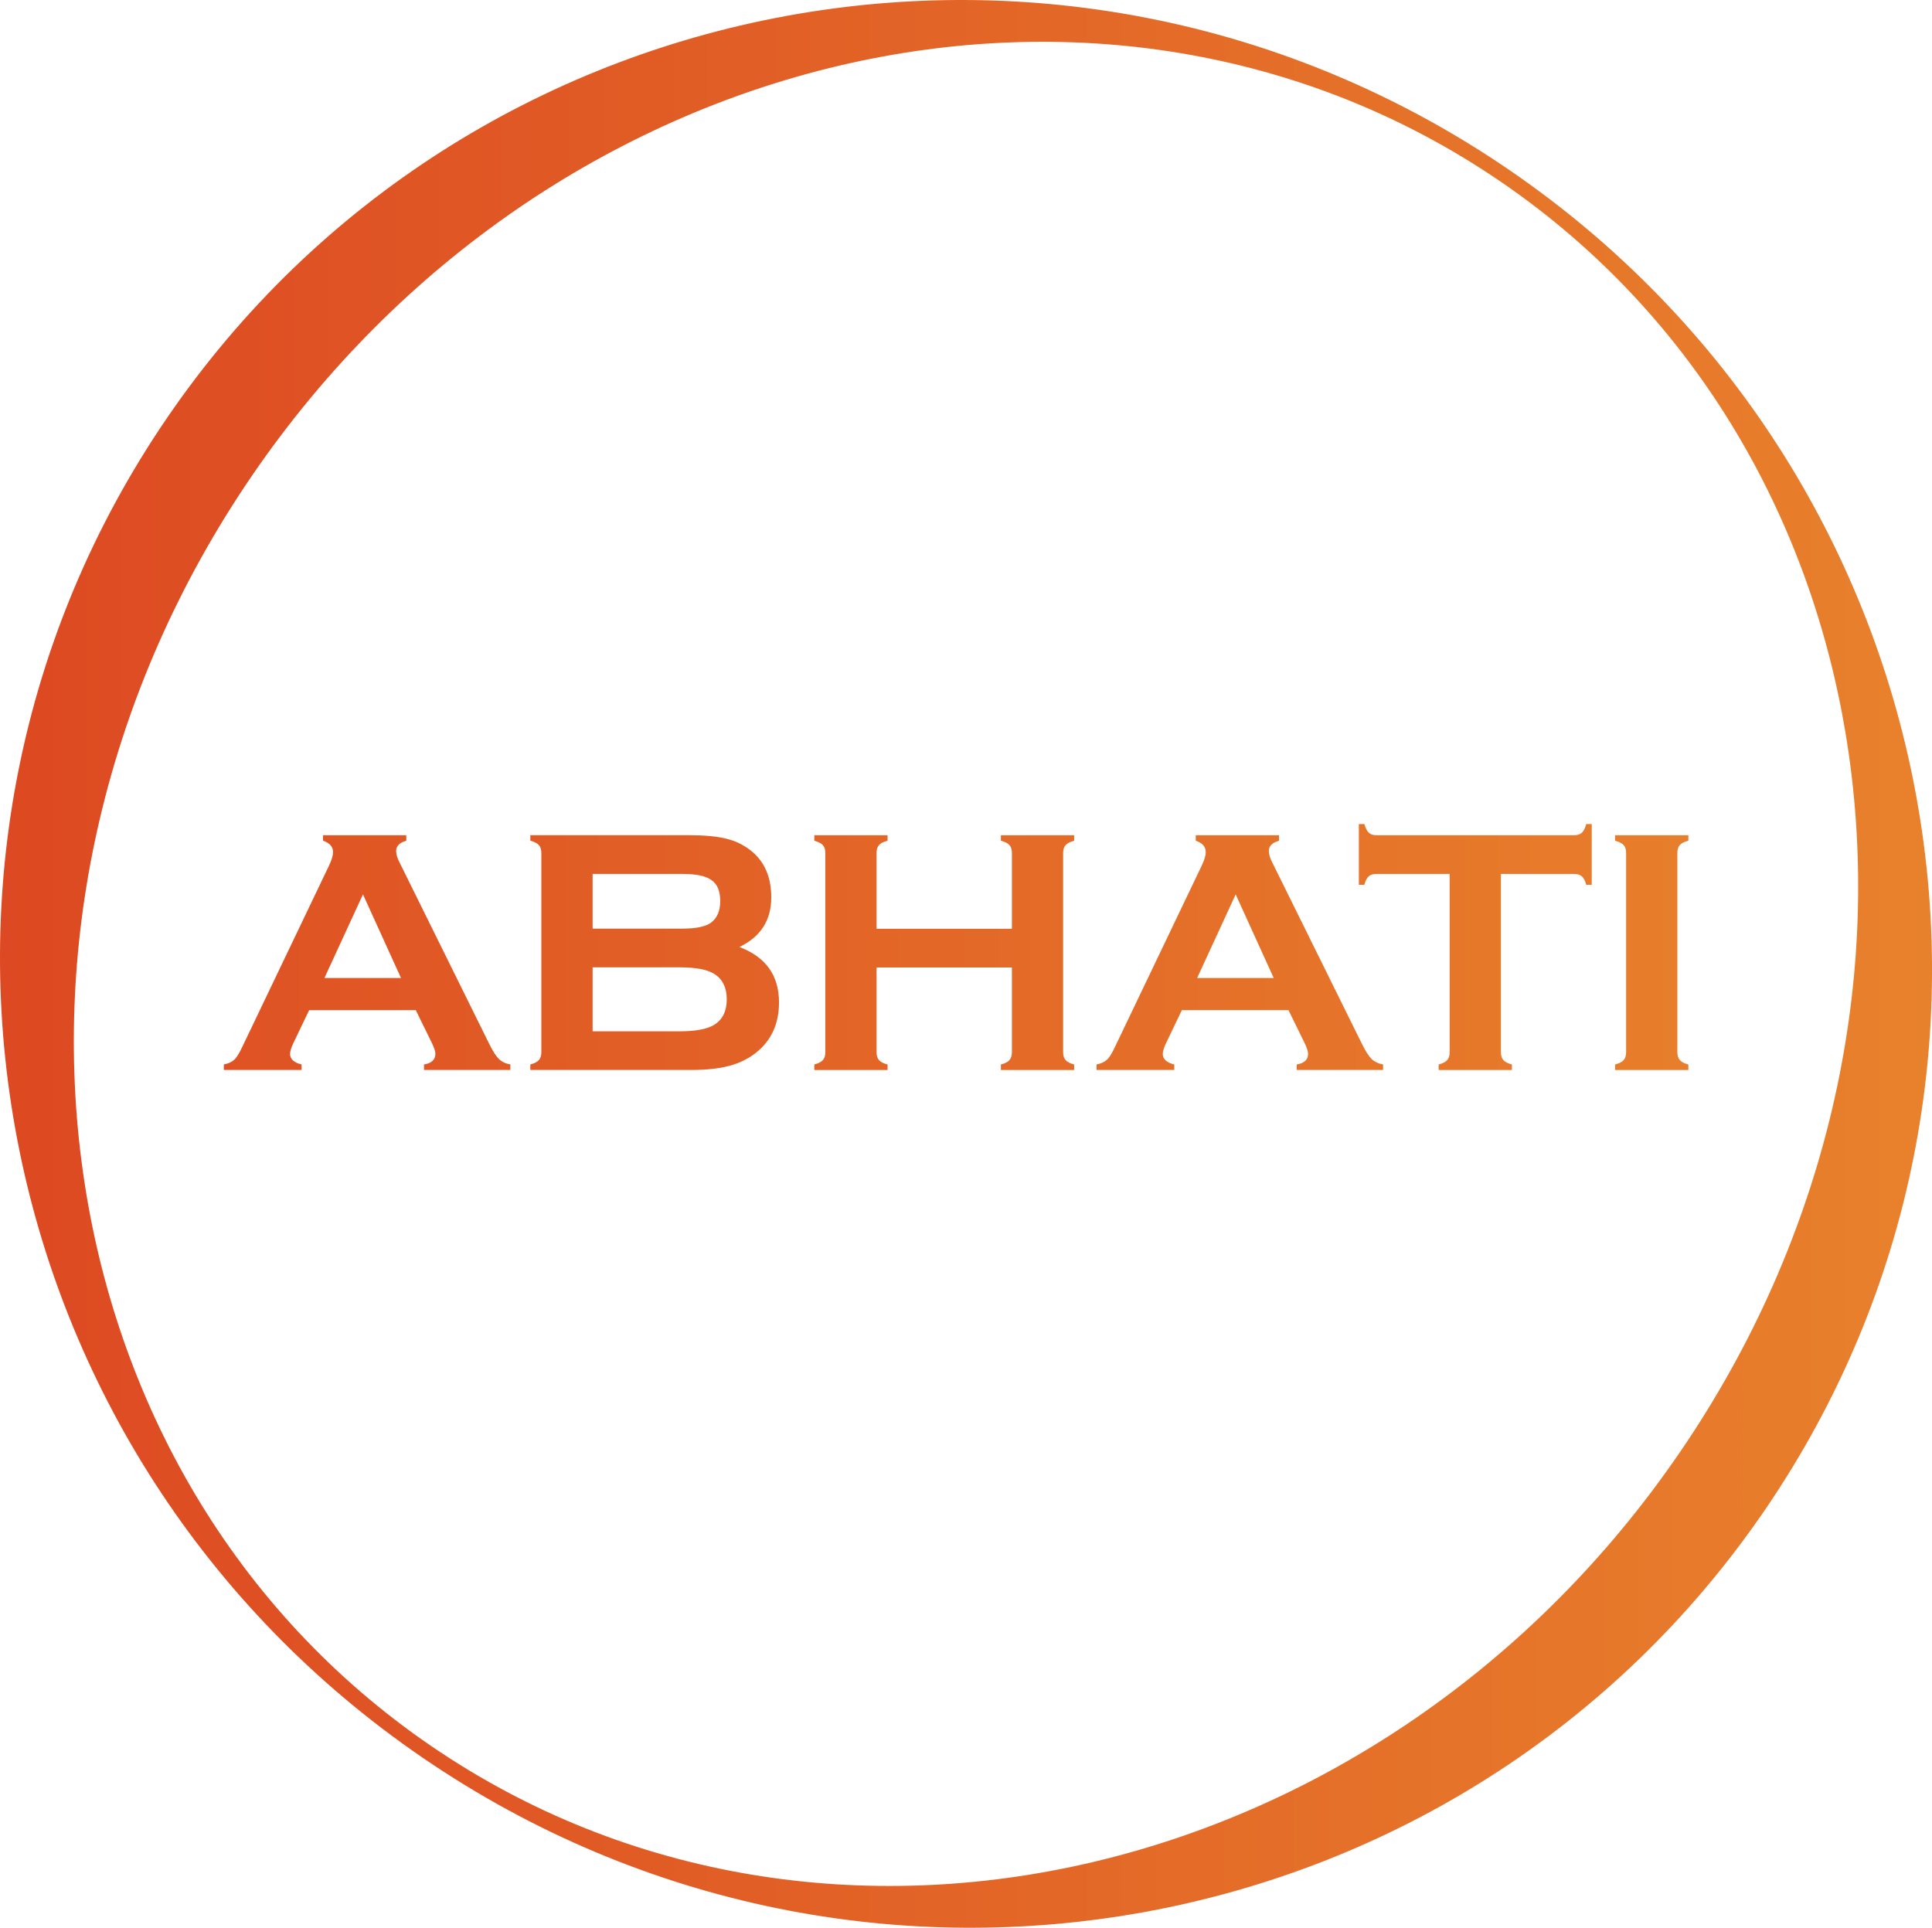 <?xml version="1.0" encoding="UTF-8"?> <svg xmlns="http://www.w3.org/2000/svg" xmlns:xlink="http://www.w3.org/1999/xlink" id="Layer_1" data-name="Layer 1" viewBox="0 0 659.6 658.19"><defs><style> .cls-1 { fill: url(#linear-gradient-2); } .cls-2 { fill: url(#linear-gradient-4); } .cls-3 { fill: url(#linear-gradient-3); } .cls-4 { fill: url(#linear-gradient-5); } .cls-5 { fill: url(#linear-gradient-7); } .cls-6 { fill: url(#linear-gradient-6); } .cls-7 { fill: url(#linear-gradient); } </style><linearGradient id="linear-gradient" x1="0" y1="329.1" x2="659.6" y2="329.1" gradientUnits="userSpaceOnUse"><stop offset="0" stop-color="#dd4922"></stop><stop offset="1" stop-color="#e8812c"></stop></linearGradient><linearGradient id="linear-gradient-2" x1="-28.83" y1="325.25" x2="607.89" y2="325.25" xlink:href="#linear-gradient"></linearGradient><linearGradient id="linear-gradient-3" x1="-28.83" y1="325.25" x2="607.89" y2="325.25" xlink:href="#linear-gradient"></linearGradient><linearGradient id="linear-gradient-4" x1="-28.83" y1="325.25" x2="607.89" y2="325.25" xlink:href="#linear-gradient"></linearGradient><linearGradient id="linear-gradient-5" x1="-28.83" y1="325.25" x2="607.89" y2="325.25" xlink:href="#linear-gradient"></linearGradient><linearGradient id="linear-gradient-6" x1="-28.83" y1="323.34" x2="607.89" y2="323.34" xlink:href="#linear-gradient"></linearGradient><linearGradient id="linear-gradient-7" x1="-28.83" y1="325.25" x2="607.89" y2="325.25" xlink:href="#linear-gradient"></linearGradient></defs><path class="cls-7" d="M515.24,58C364.63-45.01,159.52-7.15,57.11,142.57-45.3,292.29-6.24,497.17,144.37,600.19s355.72,65.16,458.13-84.56,63.35-354.61-87.26-457.62ZM573.54,495.82c-100.87,147.47-291.77,192.37-426.38,100.29S-14.81,309.84,86.06,162.37C186.93,14.91,377.83-29.99,512.44,62.09s161.97,286.27,61.1,433.74Z"></path><g><path class="cls-1" d="M141.95,344.89h-36.4l-5.4,11.27c-.76,1.59-1.12,2.82-1.12,3.7,0,1.7,1.29,2.94,3.93,3.58v1.88h-26.54v-1.88c1.58-.29,2.76-.88,3.58-1.64.82-.76,1.76-2.29,2.82-4.58l29.47-61.59c.94-1.94,1.41-3.52,1.41-4.7,0-1.82-1.12-3.11-3.41-3.88v-1.88h28.42v1.88c-2.29.65-3.46,1.82-3.46,3.46,0,1.12.35,2.41,1.12,3.88l30.53,61.77c1.29,2.64,2.41,4.4,3.41,5.4,1,.94,2.29,1.59,3.93,1.88v1.88h-29.48v-1.88c2.58-.41,3.88-1.64,3.88-3.64,0-.82-.41-2.05-1.17-3.64l-5.52-11.27ZM136.9,333.91l-12.98-28.54-13.15,28.54h26.13Z"></path><path class="cls-3" d="M252.46,323.34c8.98,3.41,13.5,9.69,13.5,18.91,0,7.34-2.64,13.03-7.87,17.2-5.34,4.17-11.92,5.87-22.25,5.87h-54.78v-1.88c2.82-.76,3.76-1.88,3.76-4.29v-67.82c0-2.41-.94-3.52-3.76-4.29v-1.88h54.25c5.23,0,9.39.41,12.57,1.17,3.17.76,5.93,2.11,8.34,3.99,4.76,3.7,7.1,9.1,7.1,16.09,0,7.81-3.64,13.45-10.86,16.91ZM202.32,317.06h30.71c4.64,0,7.93-.7,9.75-2.05,2.05-1.59,3.11-3.99,3.11-7.28,0-6.75-3.52-9.34-12.86-9.34h-30.71v18.67ZM202.32,352.12h29.71c5.52,0,9.51-.76,11.92-2.29,2.76-1.76,4.17-4.64,4.17-8.63s-1.41-6.81-4.17-8.63c-2.41-1.53-6.34-2.29-11.92-2.29h-29.71v21.84Z"></path><path class="cls-2" d="M345.47,330.33h-46.21v28.89c0,2.35,1,3.52,3.76,4.23v1.88h-25.01v-1.88c2.82-.76,3.76-1.88,3.76-4.23v-67.93c0-2.35-.94-3.46-3.76-4.23v-1.88h25.01v1.88c-2.82.7-3.76,1.88-3.76,4.23v25.83h46.21v-25.83c0-2.35-.94-3.52-3.76-4.23v-1.88h25.01v1.88c-2.82.76-3.76,1.88-3.76,4.23v67.93c0,2.35.94,3.46,3.76,4.23v1.88h-25.01v-1.88c2.76-.7,3.76-1.88,3.76-4.23v-28.89Z"></path><path class="cls-4" d="M439.9,344.89h-36.4l-5.4,11.27c-.76,1.59-1.12,2.82-1.12,3.7,0,1.7,1.29,2.94,3.93,3.58v1.88h-26.54v-1.88c1.58-.29,2.76-.88,3.58-1.64.82-.76,1.76-2.29,2.82-4.58l29.47-61.59c.94-1.94,1.41-3.52,1.41-4.7,0-1.82-1.12-3.11-3.41-3.88v-1.88h28.42v1.88c-2.29.65-3.46,1.82-3.46,3.46,0,1.12.35,2.41,1.12,3.88l30.53,61.77c1.29,2.64,2.41,4.4,3.41,5.4,1,.94,2.29,1.59,3.93,1.88v1.88h-29.48v-1.88c2.58-.41,3.88-1.64,3.88-3.64,0-.82-.41-2.05-1.17-3.64l-5.52-11.27ZM434.85,333.91l-12.98-28.54-13.15,28.54h26.13Z"></path><path class="cls-6" d="M512.42,298.39v60.77c0,2.41.94,3.52,3.76,4.29v1.88h-25.01v-1.88c2.82-.76,3.76-1.88,3.76-4.29v-60.77h-24.9c-2.35,0-3.46.88-4.23,3.7h-1.88v-20.73h1.88c.88,2.88,1.88,3.82,4.23,3.82h67.23c2.41,0,3.52-.94,4.29-3.82h1.88v20.73h-1.88c-.76-2.82-1.88-3.7-4.29-3.7h-24.84Z"></path><path class="cls-5" d="M555.17,359.16v-67.88c0-2.35-.94-3.46-3.76-4.23v-1.88h25.01v1.88c-2.82.7-3.76,1.88-3.76,4.23v67.88c0,2.41,1,3.58,3.76,4.29v1.88h-25.01v-1.88c2.82-.76,3.76-1.88,3.76-4.29Z"></path></g></svg> 